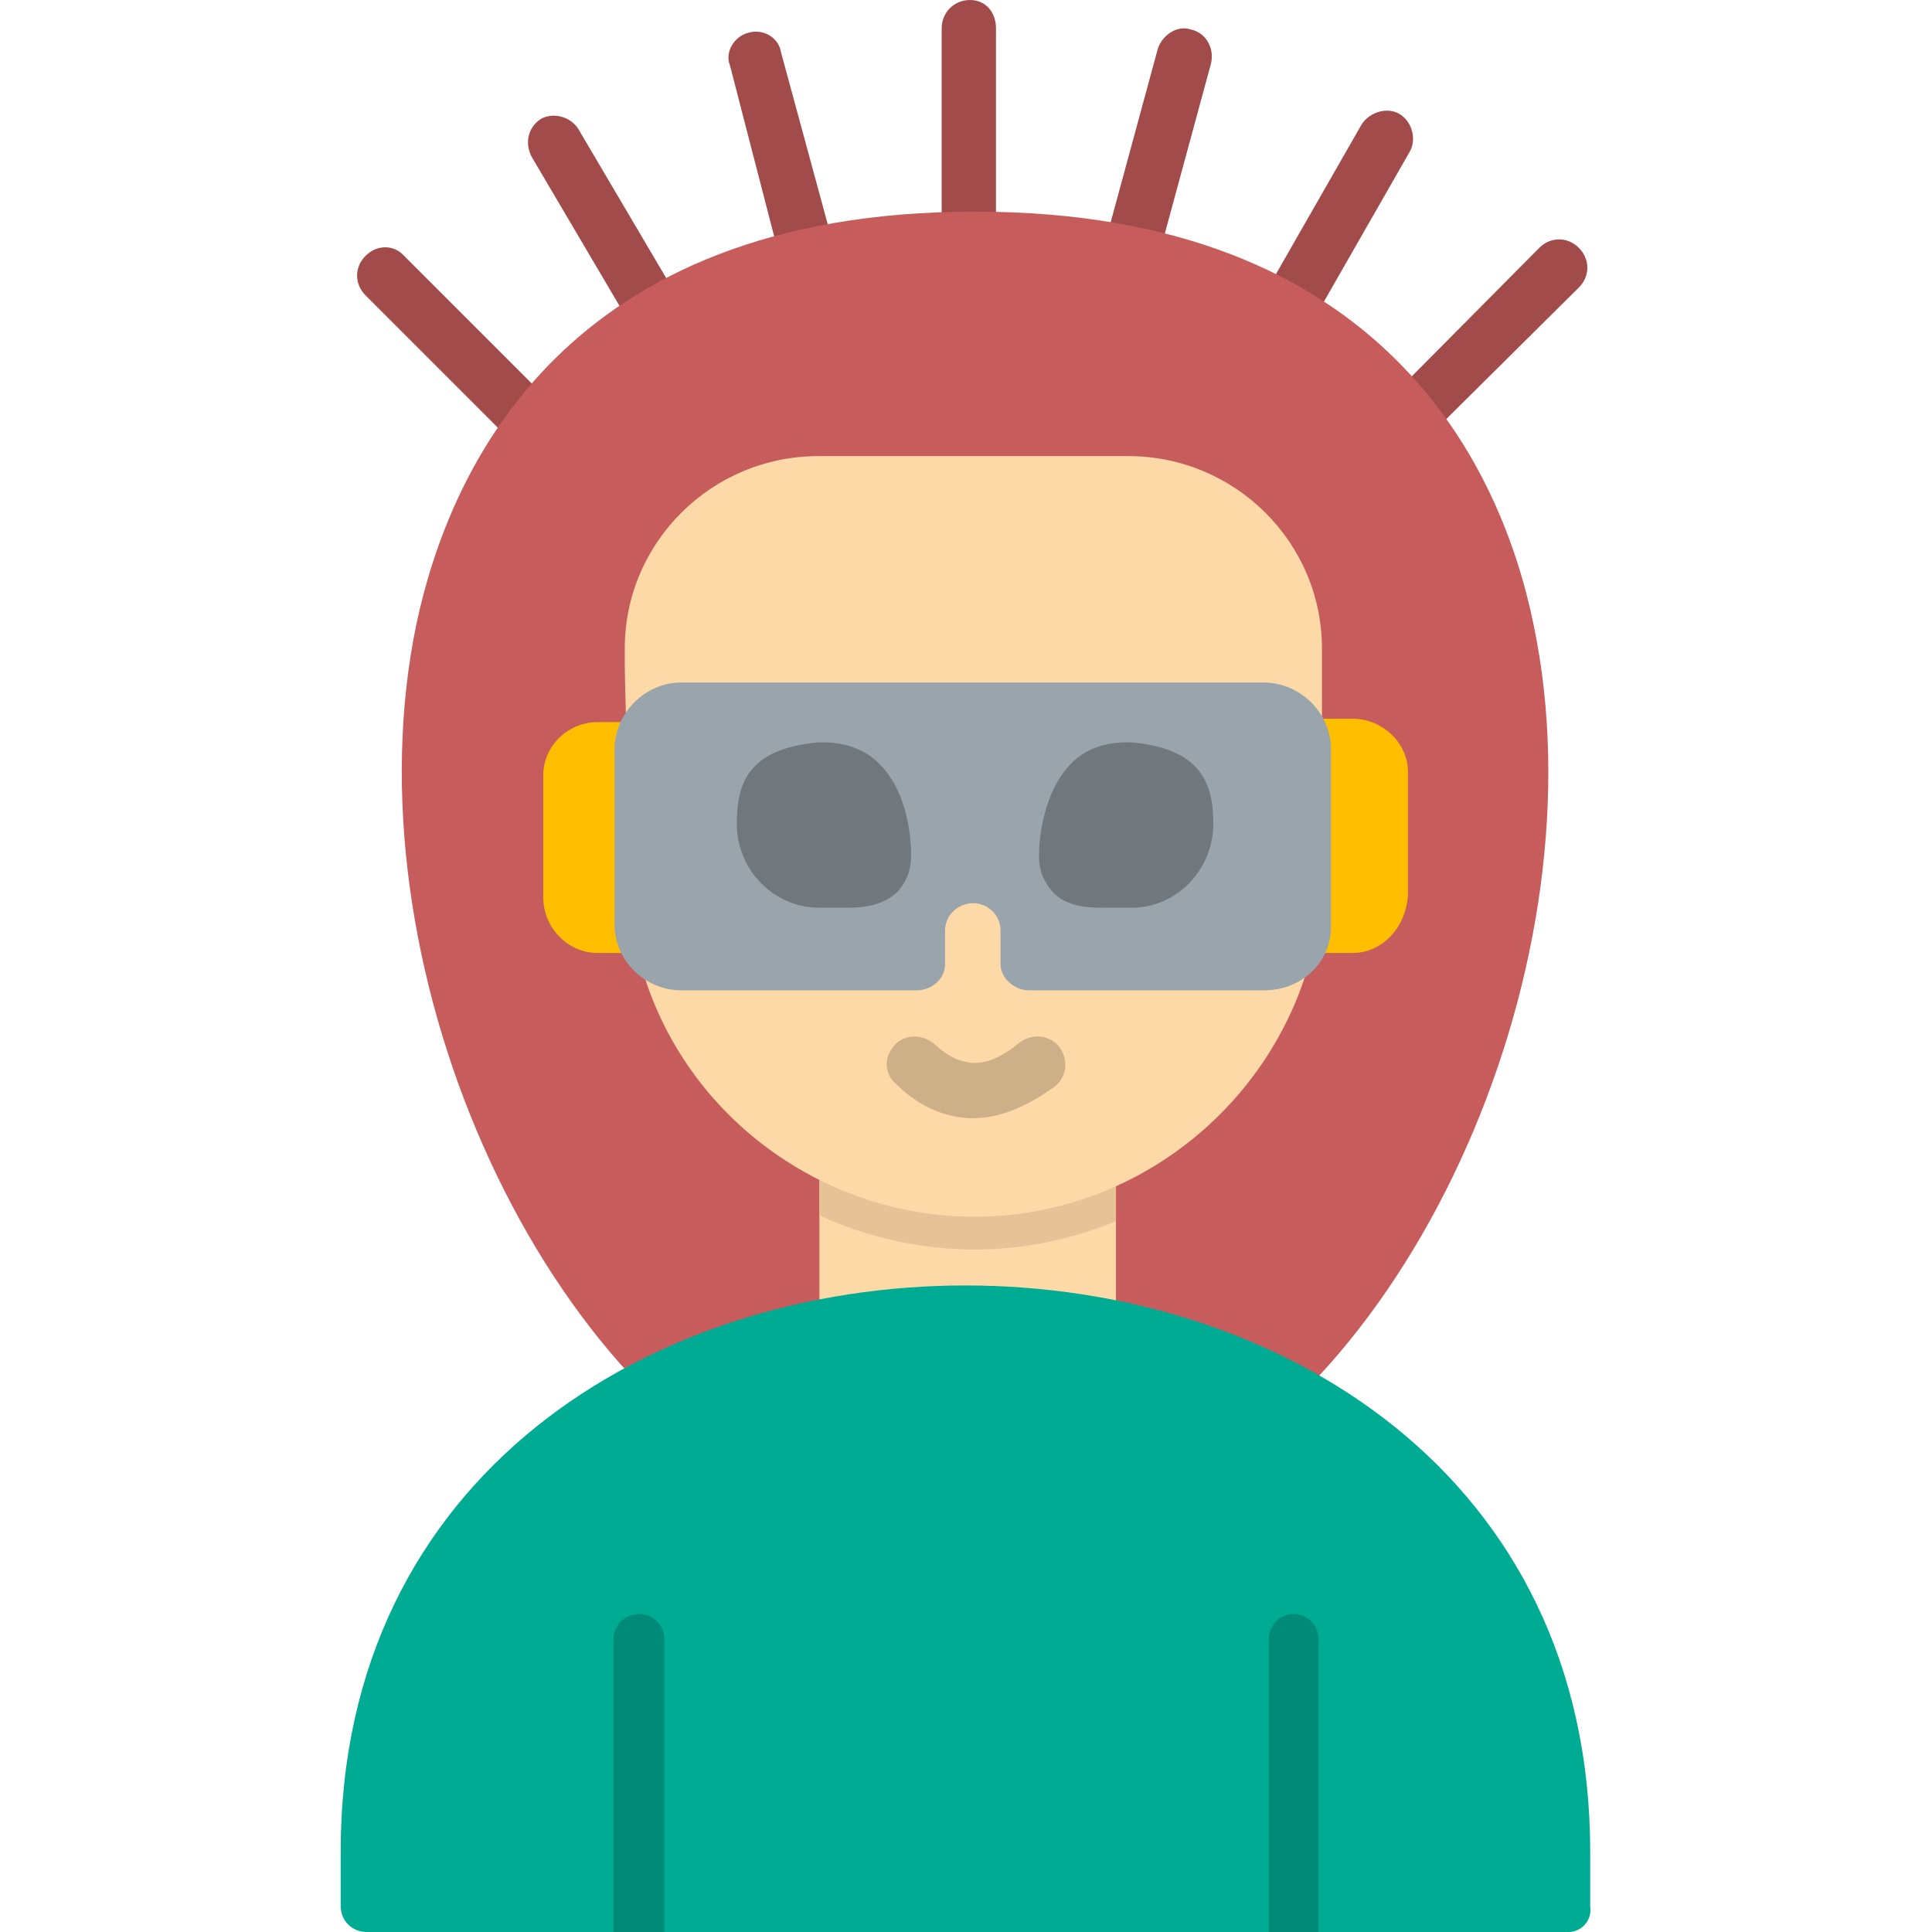 <?xml version="1.0" encoding="UTF-8"?>
<!DOCTYPE svg PUBLIC "-//W3C//DTD SVG 1.1//EN" "http://www.w3.org/Graphics/SVG/1.1/DTD/svg11.dtd">
<!-- Creator: CorelDRAW -->
<svg xmlns="http://www.w3.org/2000/svg" xml:space="preserve" width="1.707in" height="1.707in" version="1.1" style="shape-rendering:geometricPrecision; text-rendering:geometricPrecision; image-rendering:optimizeQuality; fill-rule:evenodd; clip-rule:evenodd"
viewBox="0 0 1707 1707"
 xmlns:xlink="http://www.w3.org/1999/xlink">
 <defs>
  <style type="text/css">
   <![CDATA[
    .fil5 {fill:#008B78}
    .fil4 {fill:#00AB94}
    .fil9 {fill:#70787E}
    .fil8 {fill:#99A4AC}
    .fil0 {fill:#A14B4B}
    .fil1 {fill:#C75C5C}
    .fil7 {fill:#CEB088}
    .fil3 {fill:#E5C397}
    .fil2 {fill:#FED9A8}
    .fil6 {fill:#FFBE00}
   ]]>
  </style>
 </defs>
 <g id="Layer_x0020_1">
  <g id="_557433456">
   <path class="fil0" d="M857 234c-14,0 -25,-11 -25,-23l0 -186c0,-14 11,-25 25,-25 14,0 23,11 23,25l0 184c2,14 -9,25 -23,25z"/>
   <path class="fil0" d="M1000 247c-3,0 -5,0 -7,-1 -13,-5 -21,-17 -17,-30l47 -173c4,-12 17,-21 29,-17 14,3 21,17 18,30l-47 173c-3,11 -12,18 -23,18z"/>
   <path class="fil0" d="M1137 298c-4,0 -8,-1 -13,-3 -11,-6 -15,-22 -8,-33l87 -152c7,-11 23,-16 34,-9 11,7 15,23 8,34l-87 152c-4,7 -13,11 -21,11z"/>
   <path class="fil0" d="M1246 391c-6,0 -12,-3 -16,-7 -10,-9 -10,-25 0,-34l130 -131c10,-10 25,-10 35,0 10,10 10,25 0,35l-131 130c-5,4 -12,7 -18,7z"/>
   <path class="fil0" d="M714 250c-11,0 -21,-7 -24,-18l-45 -174c-5,-12 4,-26 16,-29 13,-4 27,4 29,17l47 173c5,13 -4,27 -16,29 -3,2 -4,2 -7,2z"/>
   <path class="fil0" d="M579 302c-8,0 -16,-4 -20,-12l-89 -151c-7,-13 -3,-27 8,-34 11,-6 26,-2 33,9l89 151c7,11 3,26 -8,33 -4,3 -8,4 -13,4z"/>
   <path class="fil0" d="M471 399c-5,0 -12,-2 -16,-6l-132 -132c-10,-10 -10,-25 0,-35 10,-10 25,-10 34,0l132 132c10,10 10,25 0,35 -5,4 -11,6 -18,6z"/>
   <g>
    <path class="fil1" d="M719 1330c-2,0 -6,0 -9,-2 -237,-103 -404,-480 -342,-777 29,-136 130,-364 493,-364 0,0 1,0 1,0 362,0 465,228 493,365 62,296 -105,674 -343,776 -11,5 -284,2 -293,2z"/>
    <path class="fil2" d="M854 1274c-72,0 -130,-53 -130,-120l0 -125c0,-12 10,-22 22,-22 1,0 141,6 218,6 12,0 22,10 22,23l0 119c-2,66 -61,119 -132,119z"/>
    <path class="fil3" d="M724 1074l0 -45c0,-12 10,-22 22,-22 1,0 141,6 218,6 12,0 22,10 22,23l0 43c-39,16 -81,25 -125,25 -48,0 -95,-11 -137,-30z"/>
    <path class="fil2" d="M861 1075c-144,0 -272,-102 -300,-245 -3,-11 -9,-228 -9,-241l0 -16c0,-94 77,-170 171,-170l274 0c94,0 171,76 171,170l0 196c0,168 -139,306 -307,306z"/>
    <path class="fil4" d="M1386 1707l-1062 0c-13,0 -23,-10 -23,-23l0 -48c0,-667 1104,-667 1104,0l0 48c2,13 -8,23 -19,23z"/>
    <g>
     <path class="fil5" d="M587 1707l-45 0 0 -259c0,-12 10,-22 23,-22 12,0 22,10 22,22l0 259z"/>
     <path class="fil5" d="M1165 1707l-44 0 0 -259c0,-12 10,-22 22,-22 12,0 22,10 22,22l0 259z"/>
    </g>
   </g>
   <path class="fil6" d="M1195 842l-41 0c-14,0 -25,-11 -25,-25 0,-27 0,-129 0,-157 0,-14 11,-25 25,-25l41 0c26,0 49,21 49,47l0 109c-2,29 -23,51 -49,51zm-625 0l-42 0c-26,0 -48,-22 -48,-49l0 -108c0,-26 22,-47 48,-47l42 0c14,0 25,11 25,25 0,27 0,131 0,158 0,14 -11,21 -25,21z"/>
   <path class="fil7" d="M860 988c-24,0 -48,-10 -68,-30 -10,-8 -12,-23 -2,-34 8,-10 24,-11 35,-2 25,23 47,23 76,-1 11,-8 26,-7 35,4 8,11 7,26 -4,35 -25,18 -49,28 -72,28z"/>
   <path class="fil8" d="M1117 875l-208 0c-13,0 -25,-11 -25,-23l0 -30c0,-13 -11,-24 -24,-24 -14,0 -25,11 -25,24l0 30c0,13 -12,23 -25,23l-208 0c-32,0 -59,-26 -59,-58l0 -155c0,-32 27,-59 59,-59l514 0c33,0 60,27 60,59l0 155c1,32 -25,58 -59,58z"/>
   <path class="fil9" d="M973 802c-15,0 -32,-2 -43,-14 -5,-6 -12,-15 -12,-32 0,-13 3,-57 30,-83 14,-13 32,-18 53,-17 61,6 71,37 71,72 0,40 -32,74 -72,74 -5,0 -9,0 -13,0 -5,0 -10,0 -14,0z"/>
   <path class="fil9" d="M749 802c-5,0 -9,0 -13,0 -4,0 -8,0 -12,0 -41,0 -73,-34 -73,-74 0,-35 9,-66 71,-72 20,-1 39,4 53,17 28,26 30,70 30,83 0,17 -7,26 -12,32 -13,12 -29,14 -44,14z"/>
  </g>
 </g>
</svg>
